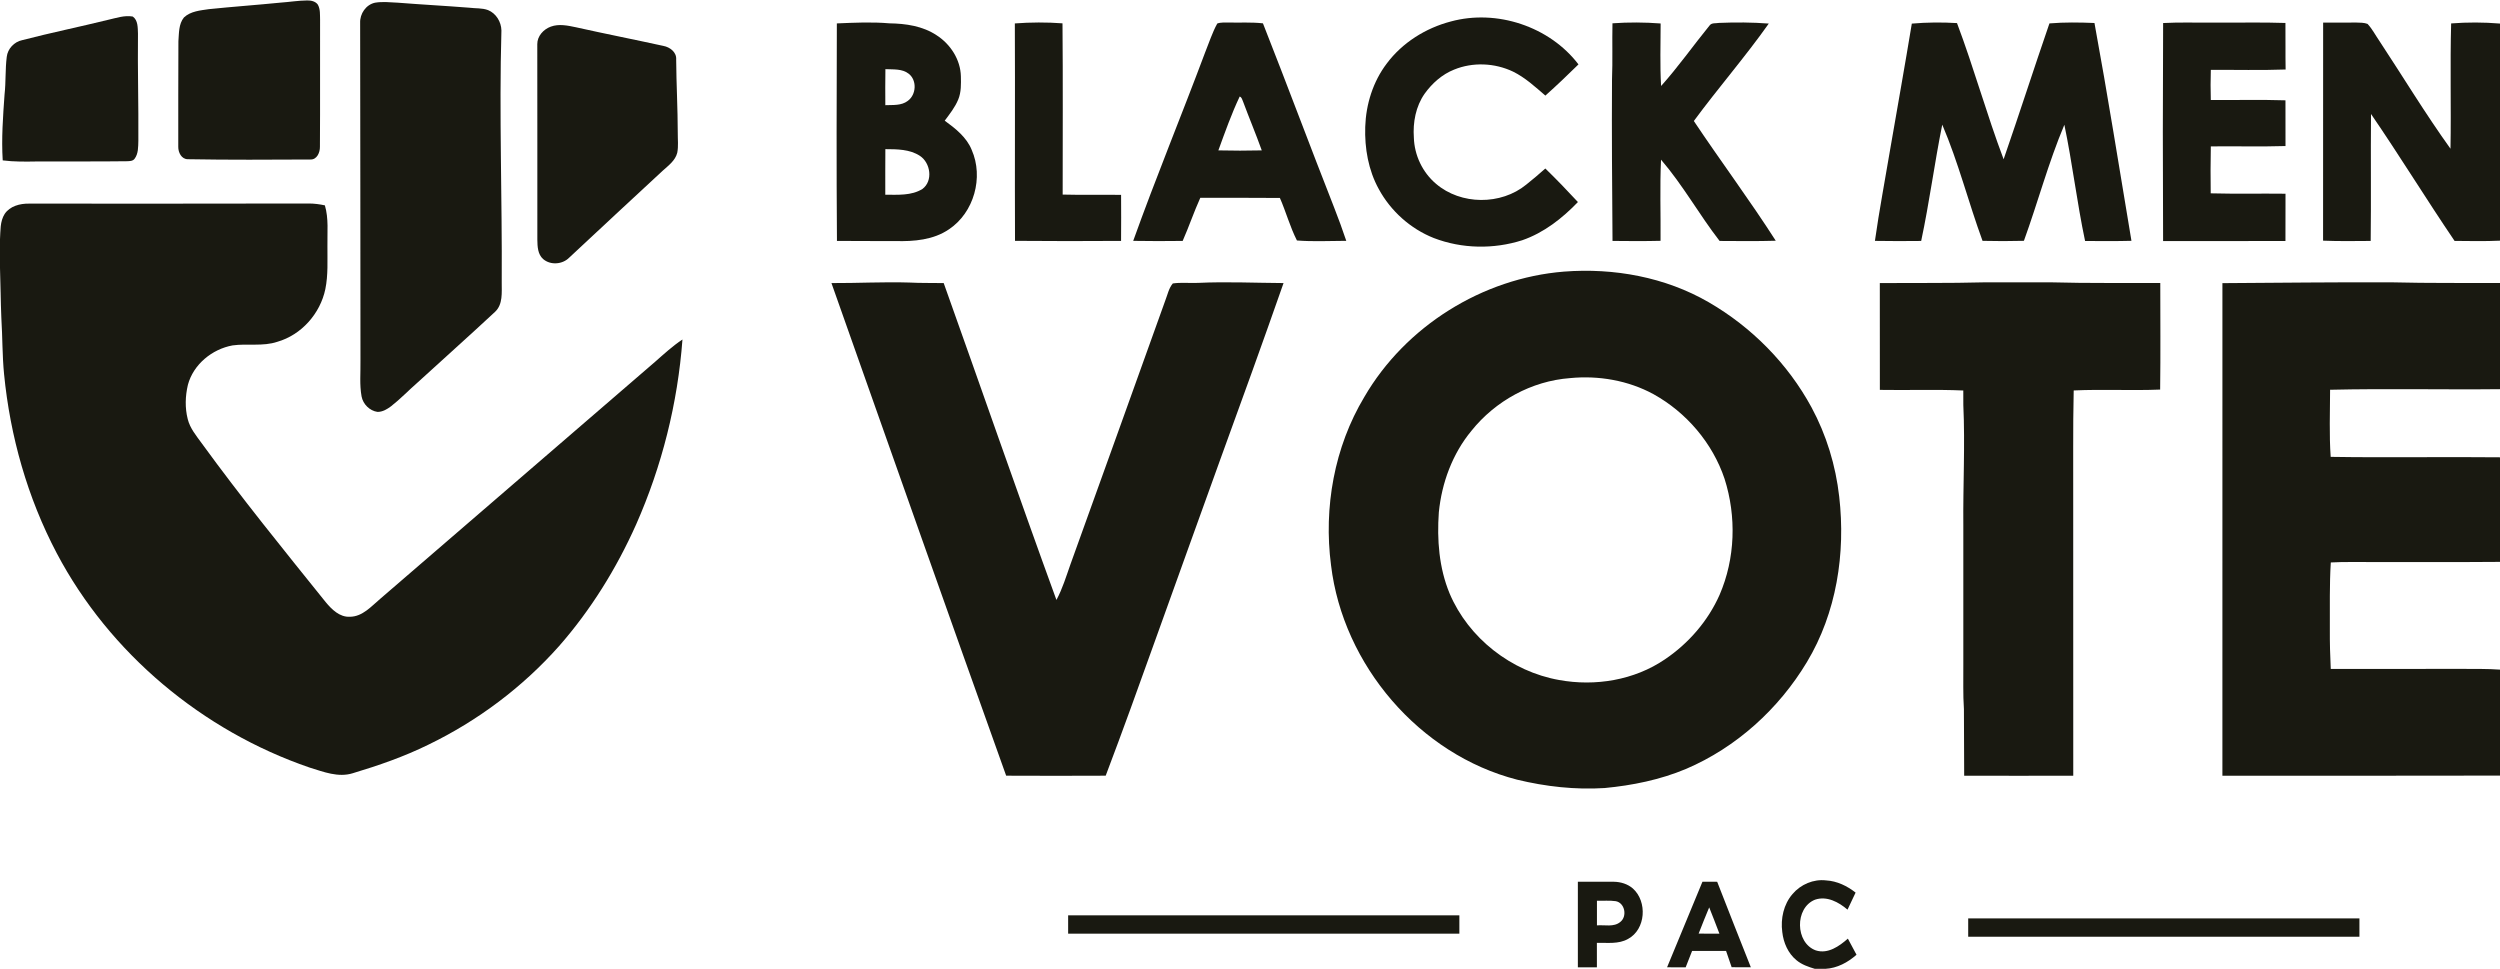 <svg xmlns="http://www.w3.org/2000/svg" width="1636pt" height="634pt" viewBox="0 0 1636 634"><g id="#191911ff"><path fill="#191911" opacity="1.00" d=" M 183.43 1.73 C 189.31 1.33 195.15 0.35 201.04 0.29 C 203.56 0.26 206.43 0.83 207.98 3.02 C 209.70 6.04 209.35 9.66 209.46 13.00 C 209.37 40.69 209.56 68.38 209.36 96.06 C 209.43 99.74 207.42 104.60 203.06 104.38 C 176.36 104.52 149.64 104.67 122.95 104.19 C 118.75 104.22 116.59 99.73 116.66 96.06 C 116.57 73.04 116.73 50.02 116.75 27.00 C 117.16 21.74 116.86 15.75 120.38 11.42 C 124.75 7.30 131.12 6.83 136.77 5.98 C 152.30 4.38 167.89 3.28 183.43 1.73 Z"></path><path fill="#191911" opacity="1.00" d=" M 245.44 1.76 C 250.38 0.93 255.42 1.54 260.38 1.76 C 275.93 3.00 291.51 3.81 307.06 5.04 C 311.16 5.59 315.45 5.14 319.38 6.61 C 324.66 8.75 328.02 14.34 328.13 19.94 C 326.59 74.95 328.67 129.98 328.33 185.00 C 328.29 191.44 329.18 199.12 324.02 204.01 C 307.28 219.62 290.17 234.83 273.29 250.29 C 267.42 255.41 262.03 261.08 255.88 265.88 C 253.31 267.81 250.32 269.59 247.01 269.55 C 241.88 268.80 237.59 264.51 236.62 259.45 C 235.20 251.71 236.03 243.81 235.89 236.00 C 235.78 162.32 235.85 88.63 235.68 14.95 C 235.45 8.99 239.49 3.03 245.44 1.76 Z"></path><path fill="#191911" opacity="1.00" d=" M 70.95 12.92 C 76.16 11.77 81.48 9.87 86.87 10.82 C 90.38 13.27 90.12 18.17 90.29 21.97 C 90.02 45.33 90.71 68.68 90.54 92.04 C 90.41 96.07 90.62 100.61 88.01 103.98 C 86.81 105.48 84.77 105.44 83.03 105.51 C 63.36 105.77 43.68 105.57 24.01 105.67 C 16.59 105.80 9.15 105.90 1.78 104.96 C 0.88 90.57 1.97 76.17 2.98 61.81 C 3.90 53.63 3.38 45.35 4.42 37.18 C 5.04 31.87 9.30 27.36 14.51 26.28 C 33.23 21.42 52.18 17.56 70.95 12.92 Z"></path><path fill="#191911" opacity="1.00" d=" M 949.36 14.07 C 979.42 5.85 1014.02 17.31 1032.95 42.14 C 1025.87 49.09 1018.70 55.95 1011.29 62.56 C 1004.62 56.83 998.06 50.74 990.09 46.84 C 978.16 41.17 963.80 40.52 951.54 45.56 C 943.69 48.68 937.16 54.52 932.28 61.32 C 926.46 69.63 924.53 80.08 925.23 90.06 C 925.57 101.59 930.91 112.84 939.73 120.28 C 955.99 134.23 982.25 134.36 998.79 120.80 C 1003.08 117.45 1007.17 113.86 1011.26 110.27 C 1018.58 117.37 1025.66 124.73 1032.59 132.22 C 1022.33 142.89 1010.28 152.34 996.16 157.21 C 977.43 163.19 956.66 162.84 938.28 155.77 C 923.02 149.73 910.09 138.12 902.27 123.72 C 895.45 111.37 892.96 97.00 893.41 83.01 C 893.88 68.22 898.51 53.38 907.52 41.54 C 917.72 27.89 932.96 18.38 949.36 14.07 Z"></path><path fill="#191911" opacity="1.00" d=" M 547.63 15.32 C 559.09 14.83 570.59 14.28 582.04 15.27 C 592.73 15.42 603.86 17.03 612.94 23.09 C 621.98 28.90 628.55 39.02 628.80 49.93 C 628.91 54.99 629.06 60.27 627.10 65.04 C 625.01 70.18 621.50 74.56 618.23 78.98 C 625.25 84.10 632.55 89.79 635.89 98.11 C 643.79 116.05 637.40 139.12 621.02 150.05 C 610.83 157.04 598.00 158.08 586.00 157.74 C 573.24 157.70 560.47 157.79 547.70 157.65 C 547.35 110.21 547.49 62.76 547.63 15.32 M 579.41 45.25 C 579.34 53.11 579.25 60.97 579.36 68.83 C 584.30 68.62 589.82 69.23 594.01 66.04 C 599.62 62.04 600.20 52.65 594.73 48.30 C 590.41 44.86 584.56 45.53 579.41 45.25 M 579.38 97.60 C 579.28 107.54 579.35 117.48 579.33 127.43 C 587.48 127.42 596.42 128.15 603.64 123.66 C 610.73 118.38 608.96 106.60 602.00 102.00 C 595.35 97.63 587.04 97.64 579.38 97.60 Z"></path><path fill="#191911" opacity="1.00" d=" M 664.11 15.33 C 674.48 14.55 684.93 14.50 695.30 15.27 C 695.62 52.62 695.42 89.98 695.41 127.33 C 708.15 127.67 720.89 127.36 733.64 127.52 C 733.70 137.57 733.72 147.61 733.63 157.65 C 710.50 157.78 687.36 157.84 664.22 157.61 C 664.02 110.18 664.33 62.76 664.11 15.33 Z"></path><path fill="#191911" opacity="1.00" d=" M 796.56 15.41 C 798.92 14.50 801.51 14.83 804.00 14.75 C 811.49 14.91 819.01 14.44 826.47 15.27 C 842.29 55.36 857.31 95.77 873.09 135.89 C 875.90 143.06 878.54 150.29 881.00 157.60 C 870.25 157.61 859.41 158.22 848.71 157.37 C 844.17 148.45 841.58 138.69 837.56 129.54 C 820.20 129.37 802.84 129.48 785.47 129.46 C 781.28 138.72 778.05 148.37 773.94 157.66 C 763.15 157.77 752.35 157.84 741.57 157.62 C 756.38 116.29 773.15 75.68 788.54 34.56 C 791.14 28.16 793.24 21.49 796.56 15.41 M 811.24 63.18 C 805.84 74.61 801.62 86.55 797.30 98.41 C 806.76 98.65 816.23 98.63 825.70 98.41 C 821.85 87.67 817.42 77.15 813.45 66.45 C 812.85 65.29 812.69 63.60 811.24 63.18 Z"></path><path fill="#191911" opacity="1.00" d=" M 1055.20 15.25 C 1065.68 14.50 1076.24 14.56 1086.72 15.36 C 1086.73 28.99 1086.20 42.65 1087.03 56.27 C 1098.31 43.69 1108.04 29.81 1118.71 16.72 C 1120.10 14.74 1122.85 15.39 1124.94 14.99 C 1135.78 14.53 1146.66 14.60 1157.49 15.42 C 1142.01 37.34 1124.34 57.59 1108.45 79.19 C 1126.02 105.51 1144.98 130.88 1162.05 157.54 C 1149.81 157.91 1137.55 157.74 1125.31 157.68 C 1111.91 140.40 1101.27 121.08 1086.98 104.49 C 1086.15 122.18 1086.82 139.89 1086.67 157.59 C 1076.19 157.85 1065.71 157.78 1055.23 157.66 C 1054.98 122.44 1054.67 87.22 1054.90 52.00 C 1055.38 39.76 1054.93 27.50 1055.20 15.25 Z"></path><path fill="#191911" opacity="1.00" d=" M 1251.09 15.45 C 1260.91 14.60 1270.81 14.51 1280.66 15.11 C 1291.74 44.50 1300.07 74.84 1311.17 104.22 C 1321.40 74.68 1330.96 44.88 1341.15 15.32 C 1350.94 14.50 1360.80 14.64 1370.62 15.05 C 1379.33 62.45 1386.86 110.06 1394.82 157.59 C 1384.71 157.87 1374.59 157.73 1364.48 157.71 C 1359.15 132.50 1356.18 106.87 1350.92 81.65 C 1340.49 106.37 1333.59 132.39 1324.45 157.59 C 1315.42 157.84 1306.39 157.82 1297.37 157.61 C 1288.13 132.42 1281.58 106.26 1271.01 81.57 C 1265.91 106.85 1262.60 132.46 1257.22 157.68 C 1247.13 157.77 1237.04 157.83 1226.95 157.63 C 1229.79 137.48 1233.65 117.47 1236.99 97.39 C 1241.71 70.08 1246.58 42.79 1251.09 15.45 Z"></path><path fill="#191911" opacity="1.00" d=" M 1415.55 15.08 C 1426.68 14.45 1437.85 14.94 1449.00 14.79 C 1464.53 14.93 1480.07 14.48 1495.59 15.03 C 1495.71 25.18 1495.52 35.33 1495.71 45.48 C 1479.40 46.09 1463.08 45.61 1446.76 45.74 C 1446.57 52.30 1446.55 58.87 1446.75 65.44 C 1463.04 65.56 1479.33 65.13 1495.61 65.65 C 1495.64 75.63 1495.62 85.60 1495.63 95.57 C 1479.34 96.08 1463.05 95.60 1446.76 95.80 C 1446.58 106.04 1446.53 116.28 1446.69 126.52 C 1463.00 126.96 1479.32 126.57 1495.64 126.77 C 1495.60 137.09 1495.66 147.40 1495.60 157.72 C 1468.91 157.76 1442.22 157.69 1415.53 157.76 C 1415.30 110.20 1415.30 62.64 1415.55 15.08 Z"></path><path fill="#191911" opacity="1.00" d=" M 1520.26 14.81 C 1527.52 14.82 1534.78 14.75 1542.04 14.76 C 1544.46 14.85 1547.00 14.76 1549.32 15.64 C 1552.44 18.97 1554.52 23.11 1557.11 26.85 C 1572.60 50.34 1587.17 74.46 1603.60 97.32 C 1604.09 69.99 1603.28 42.64 1604.03 15.33 C 1614.66 14.50 1625.37 14.53 1636.00 15.42 L 1636.00 157.49 C 1626.09 157.95 1616.17 157.74 1606.27 157.65 C 1587.64 130.22 1570.34 101.92 1551.59 74.59 C 1551.34 102.28 1551.71 129.98 1551.38 157.67 C 1540.99 157.75 1530.60 157.91 1520.22 157.49 C 1520.28 109.93 1520.22 62.37 1520.26 14.81 Z"></path><path fill="#191911" opacity="1.00" d=" M 360.41 17.44 C 365.78 15.45 371.61 16.73 377.02 17.87 C 396.01 22.12 415.11 25.87 434.12 30.04 C 438.40 30.83 442.85 34.15 442.49 38.95 C 442.60 54.98 443.51 70.98 443.53 87.01 C 443.48 91.31 444.04 95.68 443.20 99.94 C 441.93 105.09 437.42 108.33 433.69 111.70 C 413.20 130.54 392.93 149.62 372.53 168.56 C 368.14 173.07 360.26 173.69 355.45 169.54 C 351.90 166.46 351.71 161.35 351.64 157.00 C 351.74 114.31 351.55 71.62 351.60 28.93 C 351.55 23.65 355.65 19.18 360.41 17.44 Z"></path><path fill="#191911" opacity="1.00" d=" M 3.05 140.01 C 6.48 134.85 13.07 133.17 18.94 133.25 C 79.97 133.24 141.01 133.34 202.04 133.17 C 205.60 133.17 209.13 133.64 212.60 134.39 C 215.17 143.04 214.11 152.11 214.27 161.00 C 214.20 170.40 214.81 179.92 212.90 189.20 C 209.57 205.20 197.27 219.15 181.46 223.68 C 171.99 226.85 161.90 224.68 152.20 226.03 C 138.82 228.45 126.51 238.48 122.96 251.84 C 121.23 259.17 120.97 266.97 122.86 274.30 C 124.36 280.31 128.42 285.12 131.97 290.02 C 157.81 325.57 185.53 359.70 213.06 393.94 C 217.05 398.76 222.22 403.97 229.00 403.61 C 237.28 403.53 243.00 396.76 248.85 391.84 C 308.81 340.13 368.81 288.48 428.73 236.73 C 434.50 231.66 440.17 226.42 446.60 222.17 C 443.50 263.85 433.17 305.03 416.26 343.26 C 403.41 372.03 386.62 399.13 365.82 422.84 C 341.95 449.71 312.67 471.67 280.33 487.32 C 264.49 495.12 247.76 500.93 230.88 505.99 C 221.36 508.98 211.69 505.09 202.63 502.30 C 132.61 478.33 71.68 427.58 37.10 361.95 C 17.99 325.69 6.64 285.54 2.66 244.81 C 1.46 232.57 1.65 220.26 0.88 207.99 C 0.41 197.14 0.40 186.27 0.00 175.41 L 0.00 156.59 C 0.36 151.01 -0.07 144.92 3.05 140.01 Z"></path><path fill="#191911" opacity="1.00" d=" M 1023.48 177.74 C 1056.08 175.22 1089.73 181.31 1118.20 197.80 C 1146.27 214.04 1169.98 238.03 1185.45 266.57 C 1195.21 284.64 1201.28 304.62 1203.58 325.01 C 1207.85 362.09 1201.83 401.10 1182.38 433.36 C 1164.01 463.94 1136.19 489.19 1103.27 503.21 C 1086.39 510.29 1068.26 513.97 1050.09 515.69 C 1030.85 516.92 1011.47 514.74 992.76 510.21 C 928.84 493.78 878.86 435.17 871.03 369.88 C 866.12 332.17 873.14 292.56 892.80 259.80 C 919.71 213.48 970.12 182.02 1023.48 177.74 M 1027.38 247.44 C 1002.30 249.32 978.57 262.34 962.91 281.91 C 950.48 296.94 943.47 315.96 941.57 335.28 C 940.30 353.17 941.69 371.65 948.62 388.36 C 961.01 417.63 989.06 439.47 1020.27 444.99 C 1043.91 449.33 1069.48 445.12 1089.52 431.48 C 1104.98 421.05 1117.72 406.38 1125.29 389.29 C 1135.59 365.52 1136.40 337.97 1128.57 313.38 C 1120.73 289.95 1103.60 269.90 1082.05 257.95 C 1065.48 248.93 1046.07 245.60 1027.38 247.44 Z"></path><path fill="#191911" opacity="1.00" d=" M 544.10 185.24 C 561.07 185.33 578.02 184.37 594.99 184.89 C 602.51 185.31 610.04 185.09 617.56 185.25 C 642.24 254.34 666.21 323.68 691.33 392.61 C 695.32 385.21 697.73 377.12 700.53 369.23 C 721.24 311.70 741.97 254.17 762.58 196.60 C 764.06 192.86 764.83 188.65 767.48 185.49 C 772.94 184.72 778.50 185.36 784.00 185.12 C 802.64 184.23 821.30 185.14 839.95 185.24 C 826.38 224.06 812.36 262.72 798.30 301.37 C 784.24 340.60 769.98 379.75 755.97 419.00 C 745.37 448.60 734.72 478.20 723.57 507.61 C 701.86 507.70 680.14 507.73 658.43 507.61 C 620.00 400.27 582.07 292.74 544.10 185.24 Z"></path><path fill="#191911" opacity="1.00" d=" M 1230.15 185.24 C 1252.77 185.07 1275.39 185.38 1298.00 184.77 C 1313.00 184.79 1328.00 184.77 1343.00 184.77 C 1366.55 185.43 1390.13 185.07 1413.69 185.19 C 1413.70 208.44 1413.90 231.69 1413.60 254.94 C 1394.76 255.71 1375.88 254.64 1357.03 255.51 C 1356.45 280.66 1356.83 305.84 1356.71 331.00 C 1356.73 389.88 1356.68 448.75 1356.74 507.63 C 1332.94 507.70 1309.15 507.67 1285.36 507.63 C 1285.27 493.09 1285.24 478.54 1285.19 464.00 C 1284.52 454.34 1284.89 444.66 1284.80 435.00 C 1284.80 404.67 1284.80 374.33 1284.80 344.00 C 1284.56 317.67 1286.00 291.33 1284.80 265.01 C 1284.76 261.85 1284.76 258.70 1284.78 255.54 C 1266.58 254.75 1248.38 255.45 1230.18 255.14 C 1230.13 231.84 1230.19 208.54 1230.15 185.24 Z"></path><path fill="#191911" opacity="1.00" d=" M 1454.35 185.29 C 1491.57 185.07 1528.77 184.59 1566.00 184.77 C 1589.33 185.36 1612.67 185.10 1636.00 185.21 L 1636.00 254.67 C 1598.94 255.08 1561.86 254.18 1524.81 255.06 C 1524.77 269.70 1524.18 284.36 1525.20 298.97 C 1562.13 299.57 1599.07 298.86 1636.00 299.26 L 1636.00 367.69 C 1608.00 367.94 1580.00 367.73 1552.00 367.80 C 1543.09 367.88 1534.17 367.58 1525.27 368.07 C 1524.38 382.69 1524.72 397.35 1524.65 412.00 C 1524.59 420.59 1524.83 429.17 1525.25 437.75 C 1554.16 437.69 1583.08 437.75 1612.00 437.72 C 1620.00 437.80 1628.01 437.61 1636.00 438.21 L 1636.00 507.55 C 1575.44 507.70 1514.89 507.62 1454.34 507.64 C 1454.37 400.19 1454.35 292.74 1454.35 185.29 Z"></path><path fill="#191911" opacity="1.00" d=" M 1173.04 585.04 C 1178.37 578.75 1186.78 575.14 1195.04 576.14 C 1202.17 576.55 1208.75 579.76 1214.30 584.11 C 1212.56 587.84 1210.80 591.56 1209.02 595.28 C 1203.26 590.34 1195.47 586.12 1187.74 588.76 C 1174.38 594.08 1174.73 617.01 1188.24 621.93 C 1196.17 624.48 1203.59 619.21 1209.25 614.24 C 1211.12 617.76 1213.02 621.26 1214.90 624.79 C 1209.21 629.83 1202.23 633.59 1194.51 634.00 L 1187.65 634.00 C 1183.39 632.73 1179.07 631.25 1175.62 628.37 C 1170.09 623.86 1167.09 616.88 1166.32 609.91 C 1165.15 601.19 1167.19 591.78 1173.04 585.04 Z"></path><path fill="#191911" opacity="1.00" d=" M 1032.55 576.99 C 1040.39 577.05 1048.23 576.92 1056.07 577.02 C 1060.55 577.08 1065.12 578.45 1068.55 581.43 C 1078.12 589.98 1077.05 608.17 1065.39 614.44 C 1059.19 617.97 1051.81 616.85 1045.00 616.99 C 1045.01 622.32 1044.98 627.66 1045.01 633.01 C 1040.85 632.98 1036.70 632.98 1032.55 633.01 C 1032.52 614.34 1032.52 595.67 1032.55 576.99 M 1045.04 589.43 C 1044.98 594.81 1044.98 600.19 1045.04 605.57 C 1050.10 605.12 1056.06 606.89 1060.33 603.32 C 1064.99 599.69 1063.36 590.86 1057.37 589.73 C 1053.29 589.14 1049.14 589.58 1045.04 589.43 Z"></path><path fill="#191911" opacity="1.00" d=" M 1114.09 576.99 C 1117.29 577.01 1120.50 577.02 1123.72 577.03 C 1130.92 595.73 1138.41 614.33 1145.75 632.99 C 1141.56 632.99 1137.37 633.01 1133.19 632.95 C 1131.97 629.39 1130.71 625.86 1129.54 622.29 C 1122.13 622.24 1114.72 622.27 1107.32 622.27 C 1105.91 625.85 1104.48 629.42 1103.10 633.01 C 1099.04 632.98 1094.98 632.99 1090.93 633.00 C 1098.68 614.34 1106.40 595.67 1114.09 576.99 M 1111.58 610.96 C 1116.11 611.01 1120.65 611.00 1125.19 611.00 C 1123.00 605.25 1120.79 599.50 1118.50 593.79 C 1116.05 599.46 1113.88 605.24 1111.58 610.96 Z"></path><path fill="#191911" opacity="1.00" d=" M 698.99 598.99 C 784.33 599.00 869.67 599.00 955.01 598.99 C 954.98 602.99 954.98 607.00 955.01 611.00 C 869.67 611.00 784.33 611.00 698.99 611.00 C 699.01 607.00 699.01 602.99 698.99 598.99 Z"></path><path fill="#191911" opacity="1.00" d=" M 1287.99 600.99 C 1373.33 601.00 1458.67 601.00 1544.01 600.99 C 1543.98 604.99 1543.98 609.00 1544.01 613.00 C 1458.67 613.00 1373.33 613.00 1287.99 613.01 C 1288.01 609.00 1288.01 604.99 1287.99 600.99 Z"></path></g></svg>